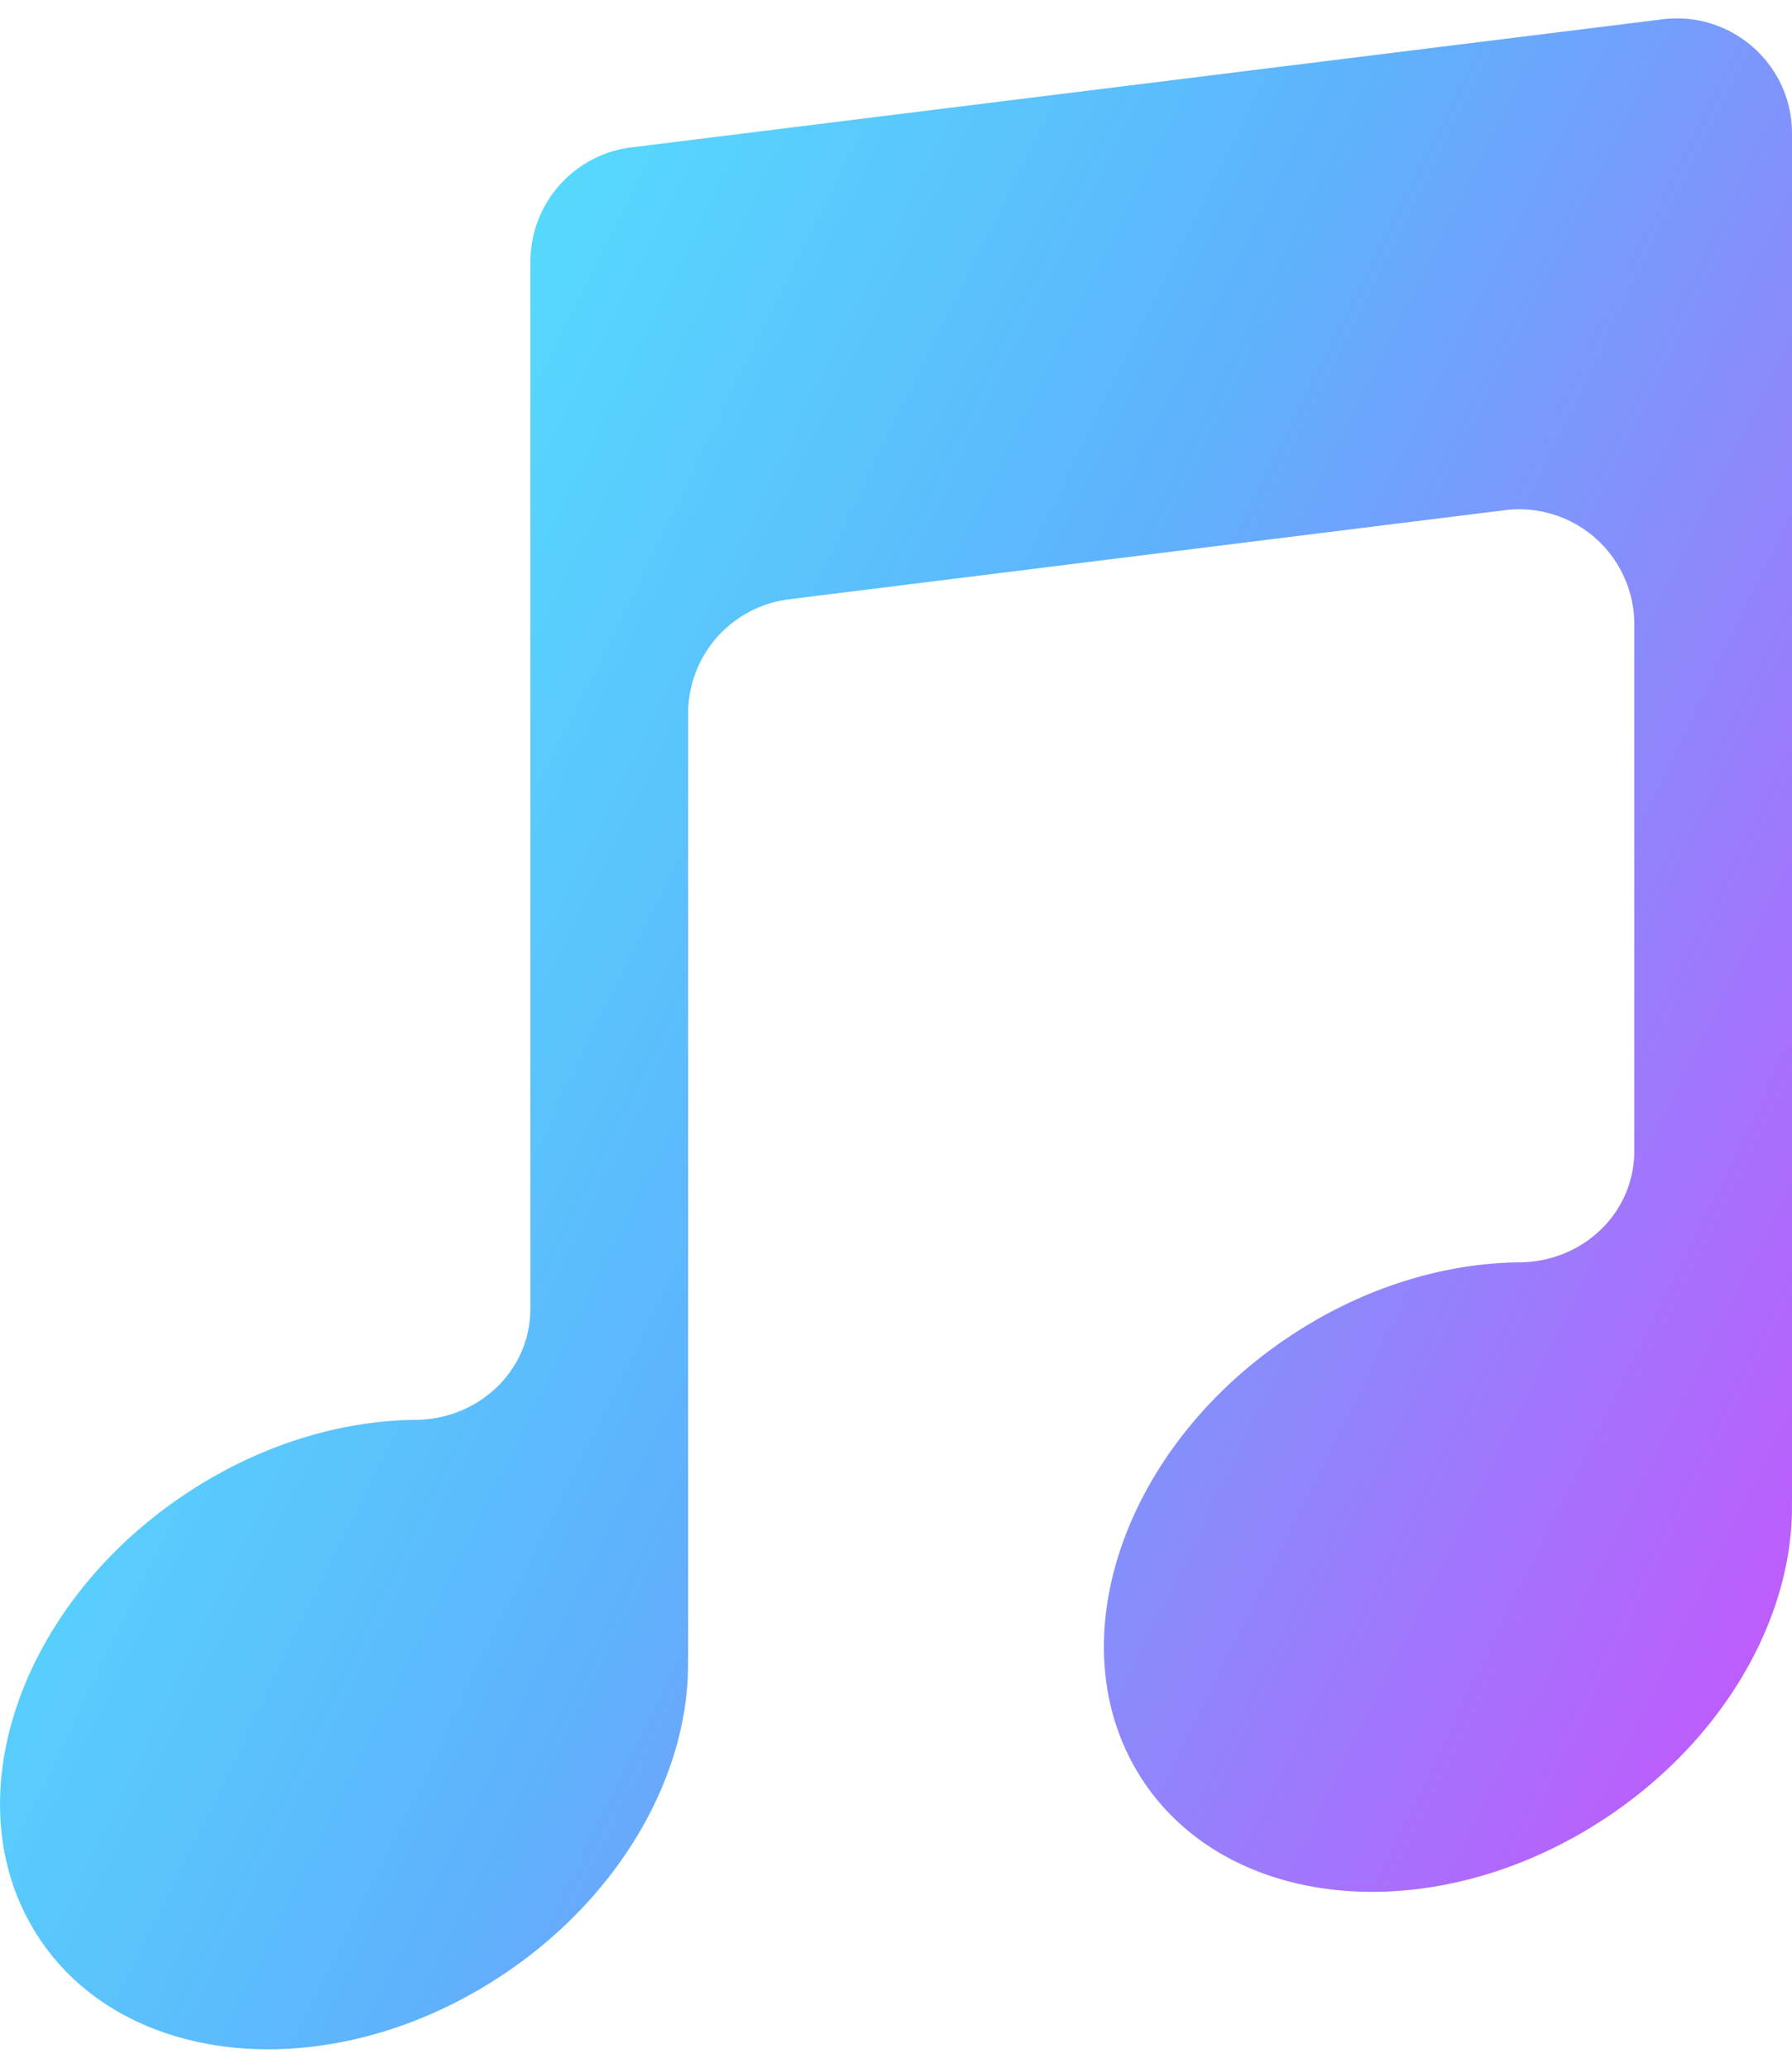 <svg xmlns="http://www.w3.org/2000/svg" width="26" height="30" fill="none" viewBox="0 0 26 30"><path fill="url(#prefix__a)" fill-rule="evenodd" d="M7.696 3.794V18.98c0 .91-.75 1.611-1.662 1.62-1.06.01-2.202.341-3.25 1.015-2.472 1.59-3.487 4.466-2.267 6.426 1.22 1.96 4.212 2.261 6.684.672 1.79-1.15 2.814-2.975 2.781-4.639h.002V10.351a1.67 1.67 0 0 1 1.465-1.656l10.385-1.293a1.67 1.67 0 0 1 1.878 1.656v7.638c0 .91-.75 1.61-1.662 1.619-1.06.01-2.202.341-3.25 1.016-2.472 1.589-3.487 4.466-2.267 6.426 1.22 1.96 4.212 2.26 6.684.672 1.79-1.15 2.815-2.975 2.782-4.64H26V1.936C26 .932 25.12.156 24.122.28L9.162 2.138a1.67 1.67 0 0 0-1.466 1.656Z" clip-rule="evenodd"/><defs><linearGradient id="prefix__a" x1="-.29" x2="38.544" y1="-2.785" y2="16.431" gradientUnits="userSpaceOnUse"><stop stop-color="#4EFFFE"/><stop offset=".459" stop-color="#5EB2FC"/><stop offset="1" stop-color="#F12EFC"/></linearGradient></defs></svg>